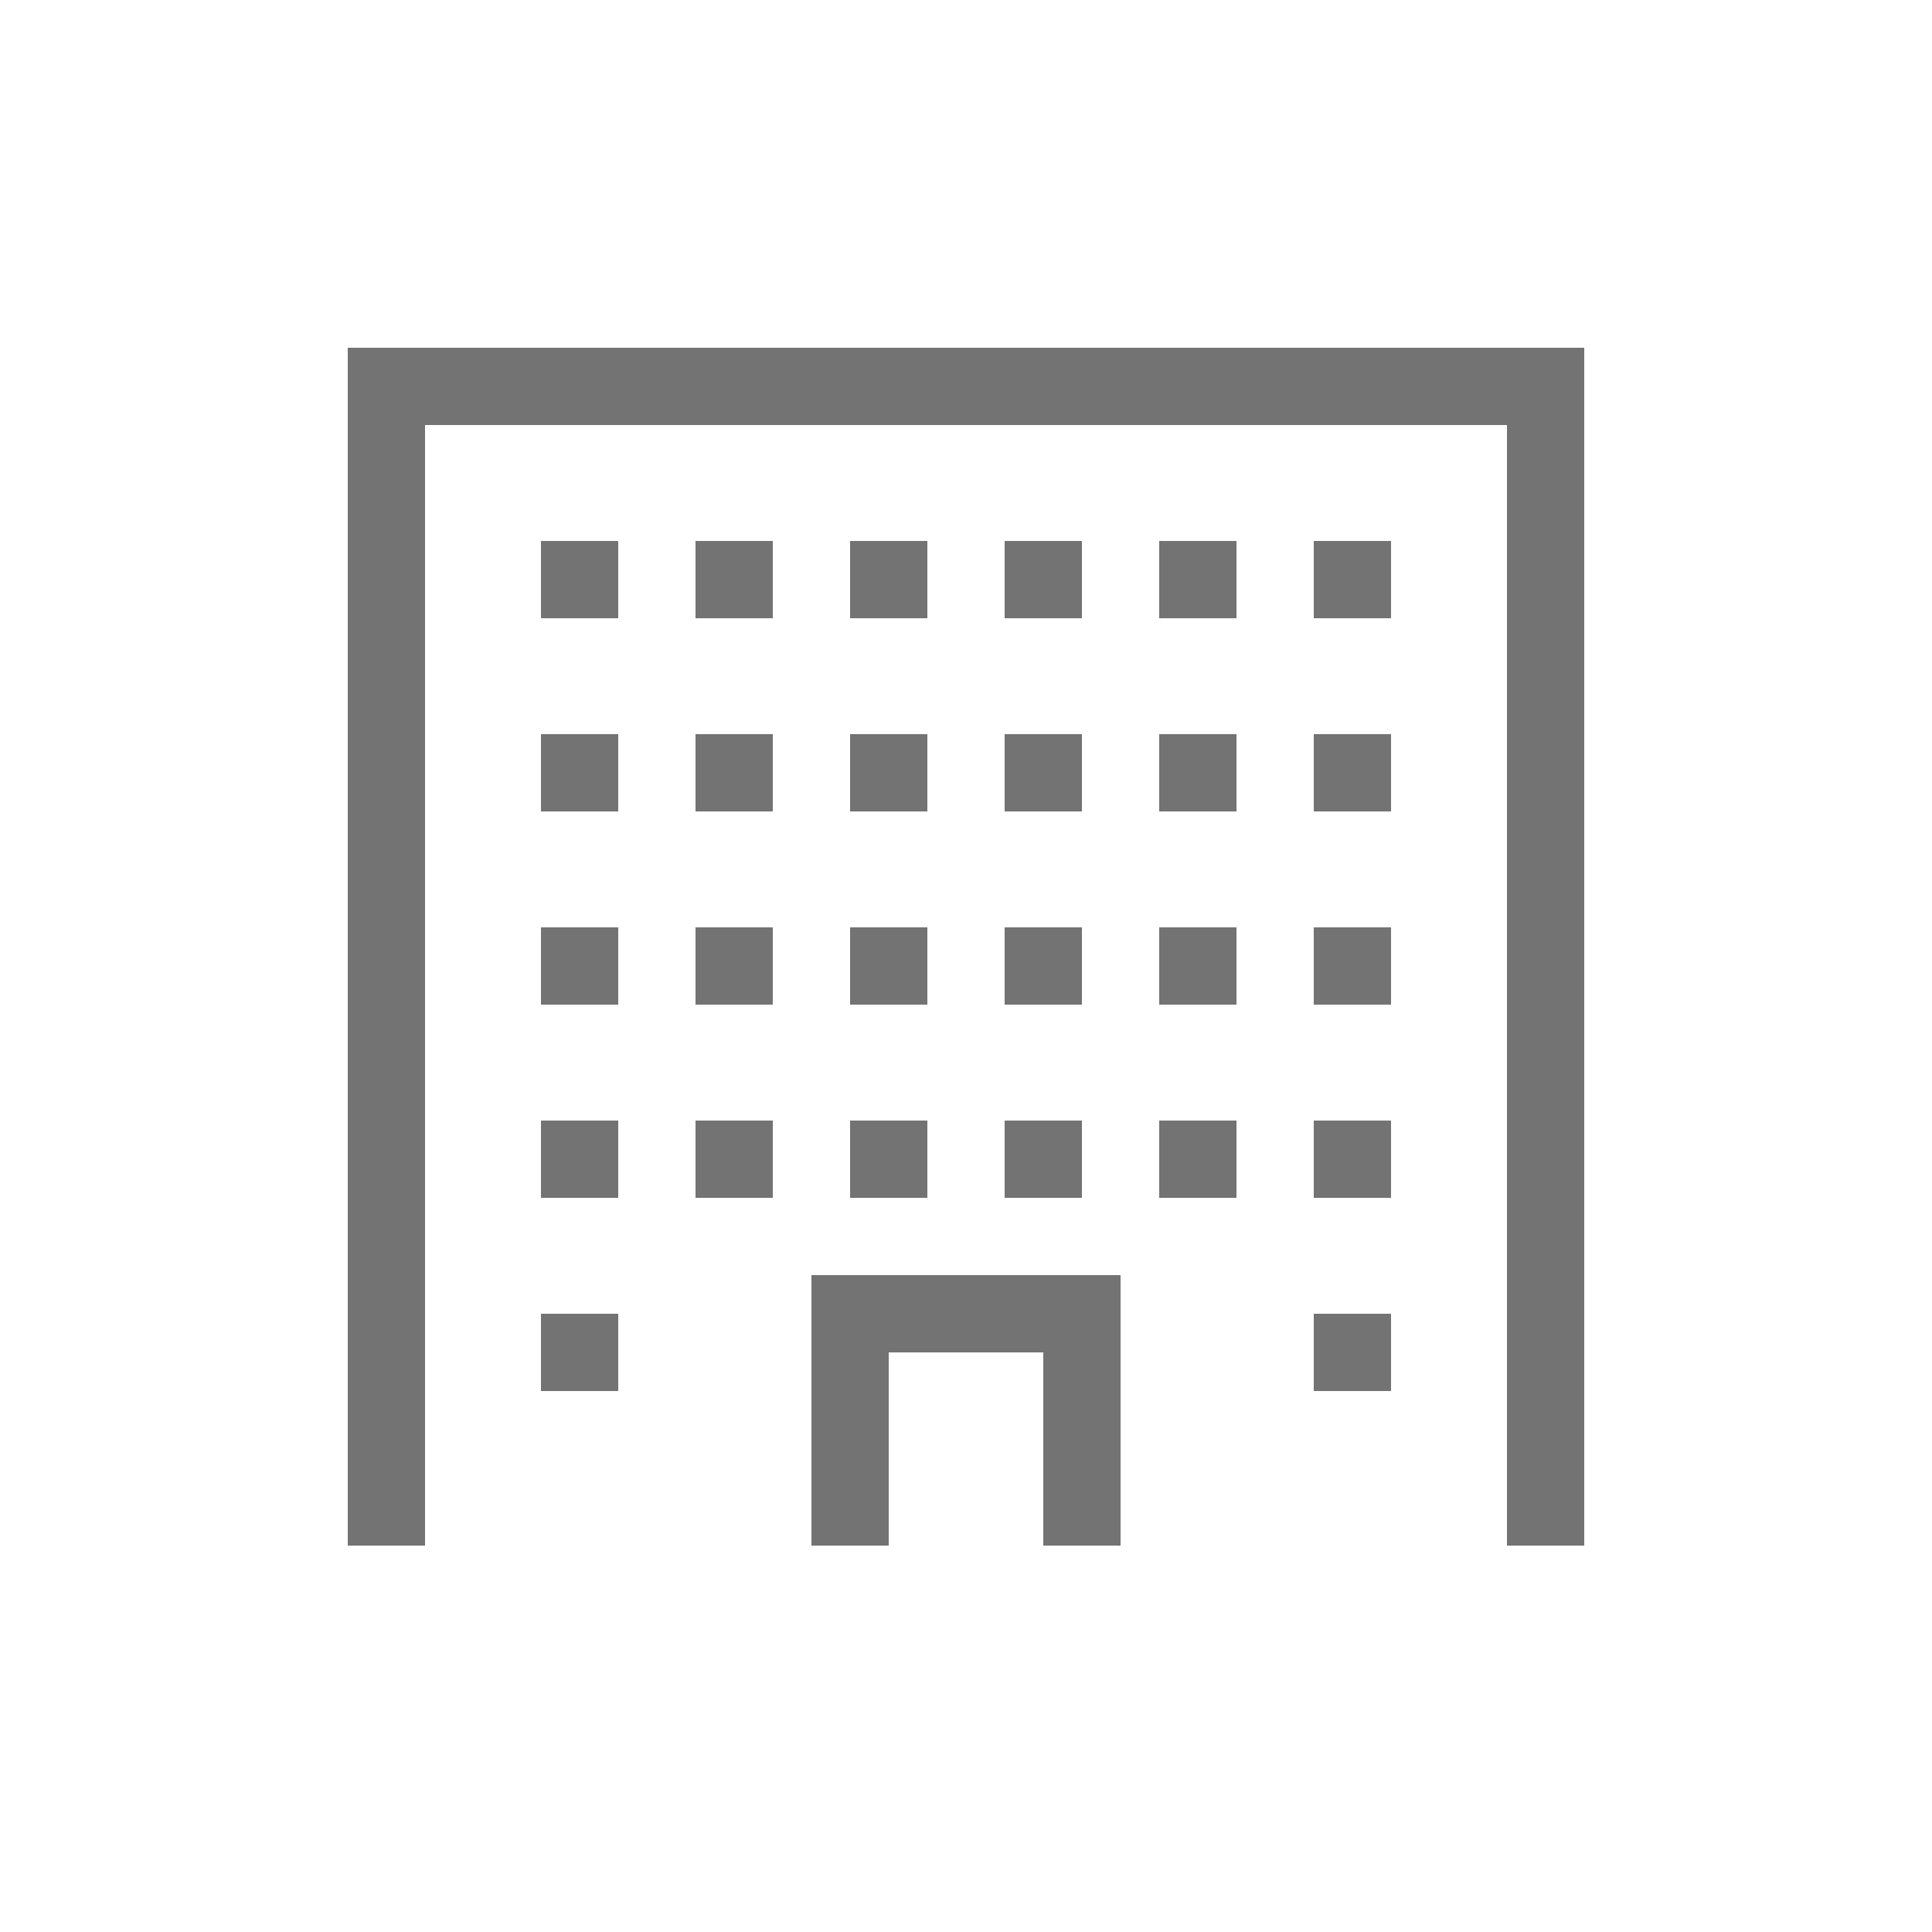<svg width="50" height="50" viewBox="0 0 50 50" fill="none" xmlns="http://www.w3.org/2000/svg">
<path d="M9 9H41V40H39V11H11V40H9V9Z" fill="#737373"/>
<path d="M16 14H14V16H16V14Z" fill="#737373"/>
<path d="M16 19H14V21H16V19Z" fill="#737373"/>
<path d="M14 24H16V26H14V24Z" fill="#737373"/>
<path d="M16 29H14V31H16V29Z" fill="#737373"/>
<path d="M14 34H16V36H14V34Z" fill="#737373"/>
<path d="M24 14H22V16H24V14Z" fill="#737373"/>
<path d="M22 19H24V21H22V19Z" fill="#737373"/>
<path d="M24 24H22V26H24V24Z" fill="#737373"/>
<path d="M22 29H24V31H22V29Z" fill="#737373"/>
<path d="M23 40V35H27V40H29V33H21V40H23Z" fill="#737373"/>
<path d="M32 14H30V16H32V14Z" fill="#737373"/>
<path d="M30 19H32V21H30V19Z" fill="#737373"/>
<path d="M32 24H30V26H32V24Z" fill="#737373"/>
<path d="M30 29H32V31H30V29Z" fill="#737373"/>
<path d="M20 14H18V16H20V14Z" fill="#737373"/>
<path d="M18 19H20V21H18V19Z" fill="#737373"/>
<path d="M20 24H18V26H20V24Z" fill="#737373"/>
<path d="M18 29H20V31H18V29Z" fill="#737373"/>
<path d="M28 14H26V16H28V14Z" fill="#737373"/>
<path d="M26 19H28V21H26V19Z" fill="#737373"/>
<path d="M28 24H26V26H28V24Z" fill="#737373"/>
<path d="M26 29H28V31H26V29Z" fill="#737373"/>
<path d="M36 14H34V16H36V14Z" fill="#737373"/>
<path d="M34 19H36V21H34V19Z" fill="#737373"/>
<path d="M36 24H34V26H36V24Z" fill="#737373"/>
<path d="M34 29H36V31H34V29Z" fill="#737373"/>
<path d="M36 34H34V36H36V34Z" fill="#737373"/>
</svg>

